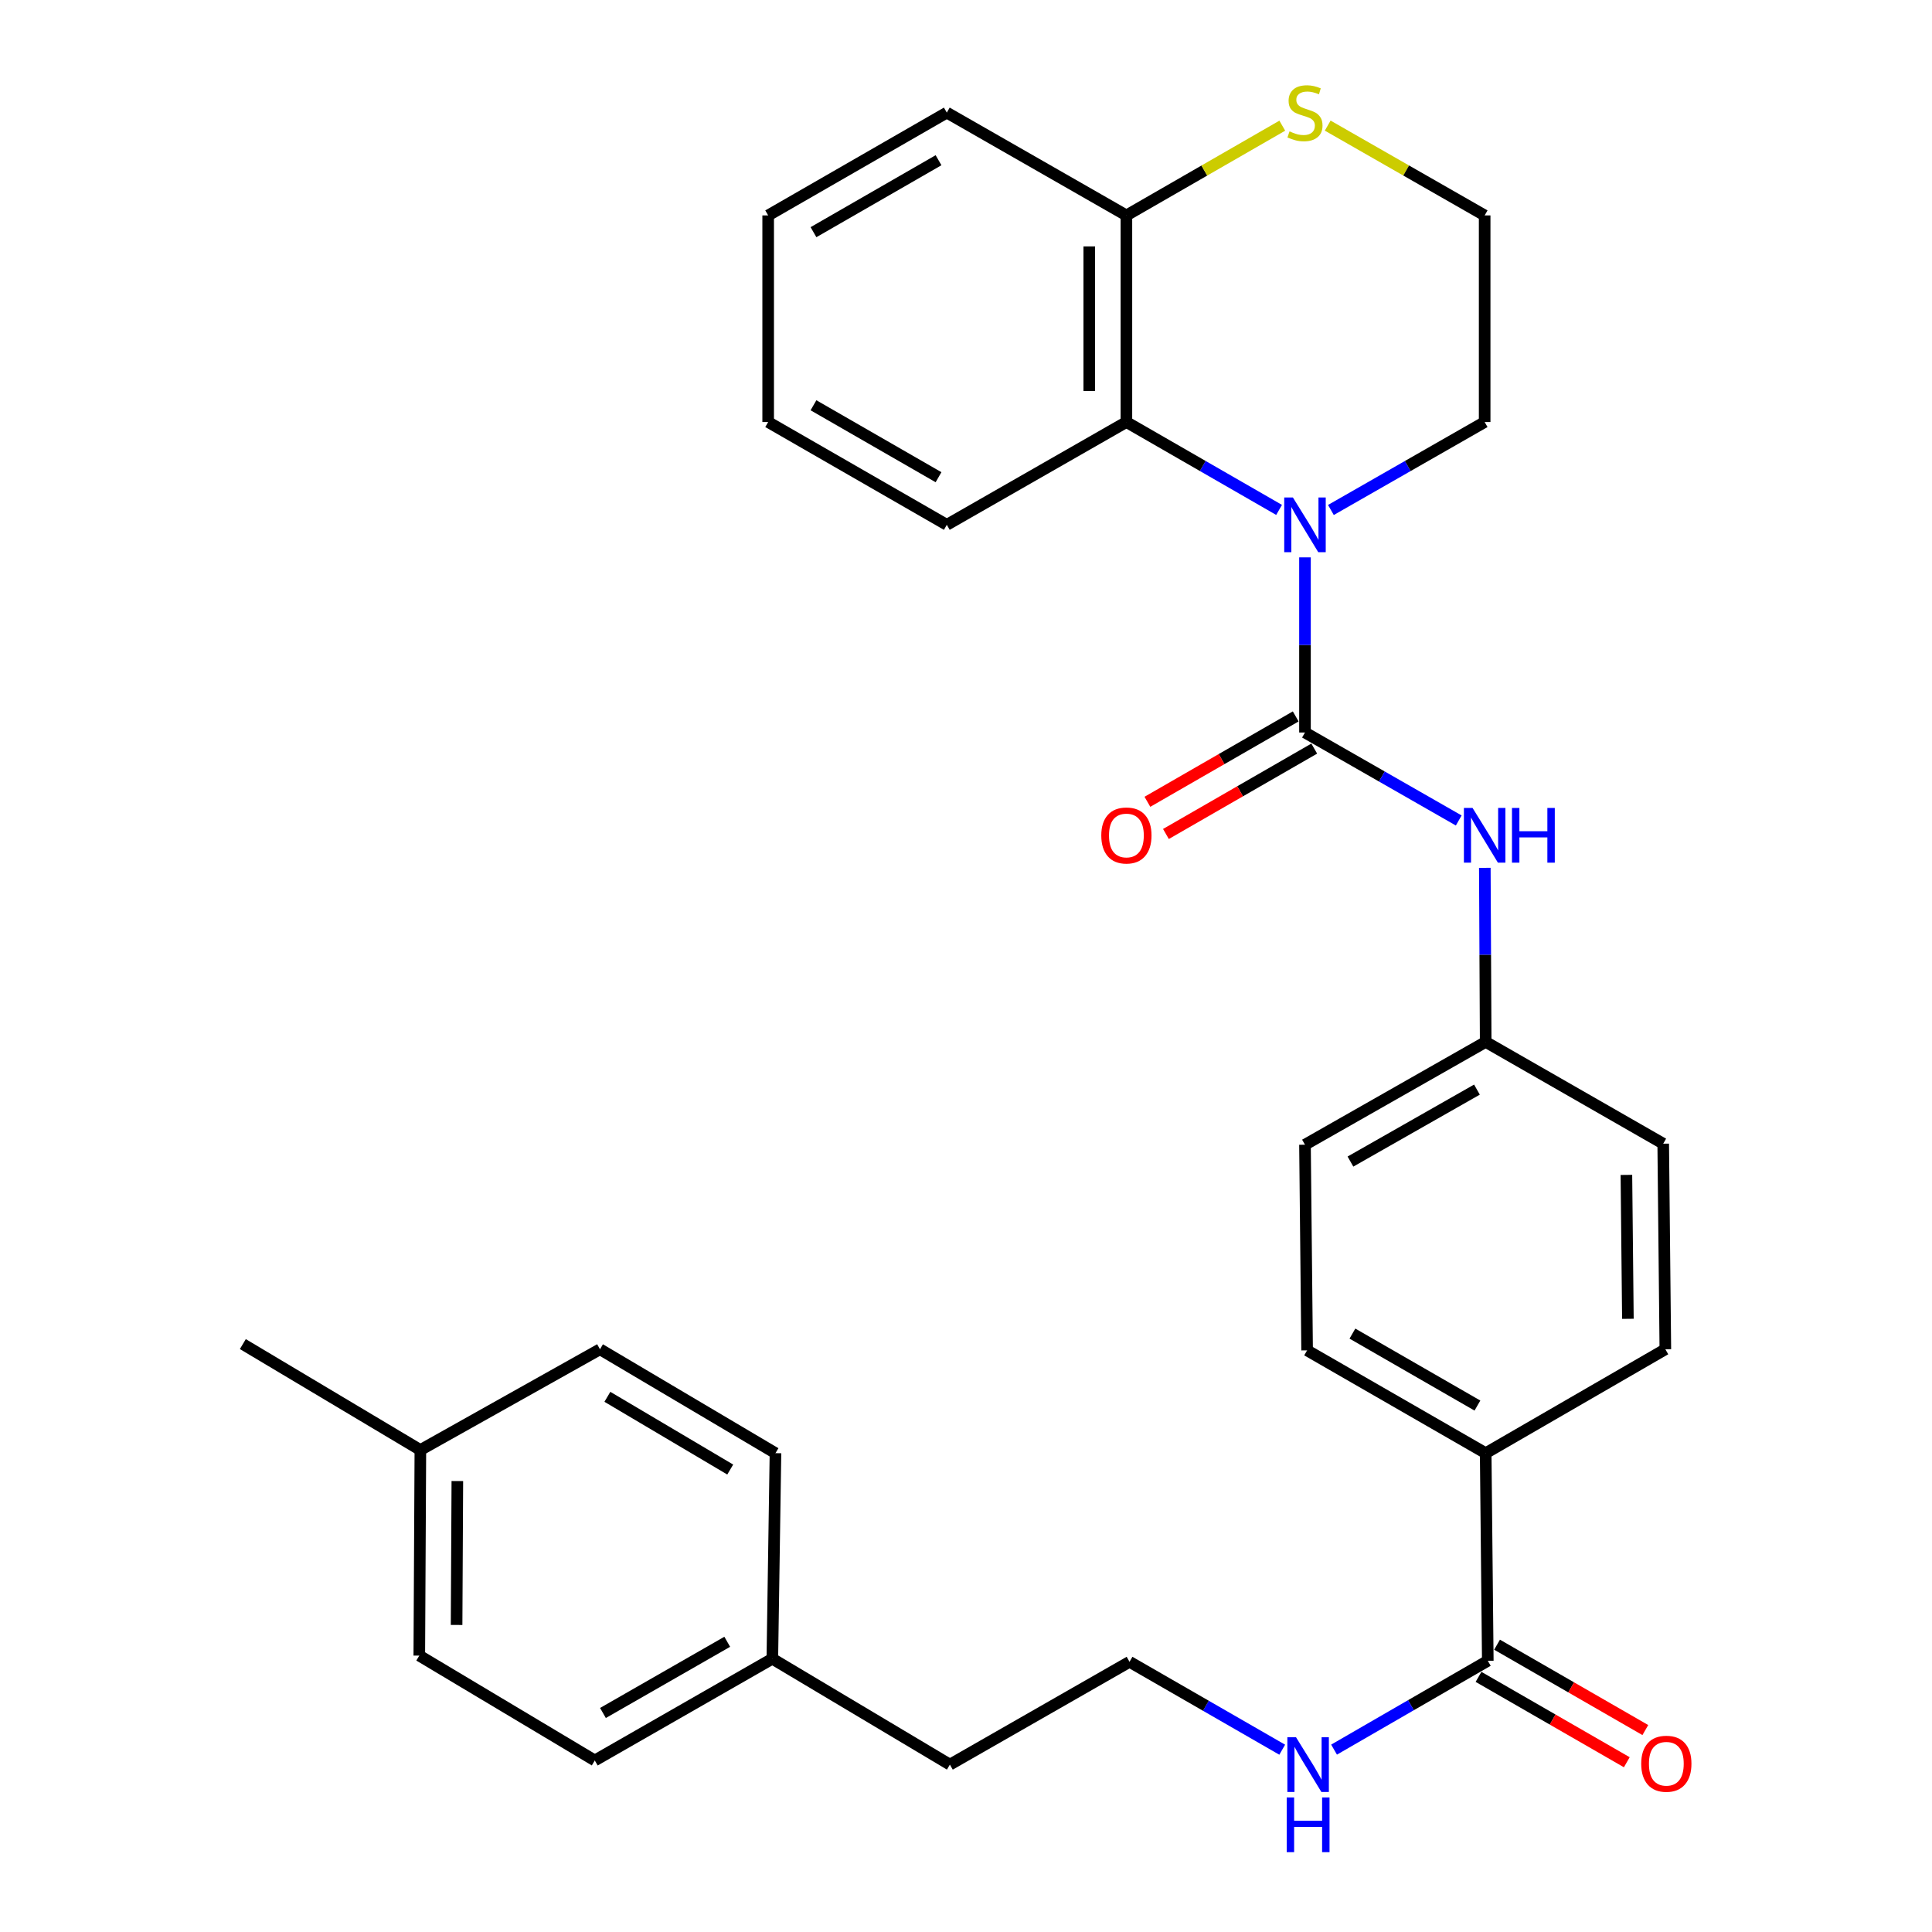 <?xml version='1.0' encoding='iso-8859-1'?>
<svg version='1.1' baseProfile='full'
              xmlns='http://www.w3.org/2000/svg'
                      xmlns:rdkit='http://www.rdkit.org/xml'
                      xmlns:xlink='http://www.w3.org/1999/xlink'
                  xml:space='preserve'
width='1000px' height='1000px' viewBox='0 0 1000 1000'>
<!-- END OF HEADER -->
<rect style='opacity:1.0;fill:#FFFFFF;stroke:none' width='1000' height='1000' x='0' y='0'> </rect>
<path class='bond-0' d='M 675.456,379.146 L 675.456,333.82' style='fill:none;fill-rule:evenodd;stroke:#000000;stroke-width:6px;stroke-linecap:butt;stroke-linejoin:miter;stroke-opacity:1' />
<path class='bond-0' d='M 675.456,333.82 L 675.456,288.493' style='fill:none;fill-rule:evenodd;stroke:#0000FF;stroke-width:6px;stroke-linecap:butt;stroke-linejoin:miter;stroke-opacity:1' />
<path class='bond-2' d='M 675.456,379.146 L 715.247,401.913' style='fill:none;fill-rule:evenodd;stroke:#000000;stroke-width:6px;stroke-linecap:butt;stroke-linejoin:miter;stroke-opacity:1' />
<path class='bond-2' d='M 715.247,401.913 L 755.037,424.68' style='fill:none;fill-rule:evenodd;stroke:#0000FF;stroke-width:6px;stroke-linecap:butt;stroke-linejoin:miter;stroke-opacity:1' />
<path class='bond-6' d='M 670.661,370.817 L 632.278,392.913' style='fill:none;fill-rule:evenodd;stroke:#000000;stroke-width:6px;stroke-linecap:butt;stroke-linejoin:miter;stroke-opacity:1' />
<path class='bond-6' d='M 632.278,392.913 L 593.894,415.009' style='fill:none;fill-rule:evenodd;stroke:#FF0000;stroke-width:6px;stroke-linecap:butt;stroke-linejoin:miter;stroke-opacity:1' />
<path class='bond-6' d='M 680.251,387.475 L 641.868,409.571' style='fill:none;fill-rule:evenodd;stroke:#000000;stroke-width:6px;stroke-linecap:butt;stroke-linejoin:miter;stroke-opacity:1' />
<path class='bond-6' d='M 641.868,409.571 L 603.484,431.668' style='fill:none;fill-rule:evenodd;stroke:#FF0000;stroke-width:6px;stroke-linecap:butt;stroke-linejoin:miter;stroke-opacity:1' />
<path class='bond-1' d='M 662.05,263.929 L 622.536,241.187' style='fill:none;fill-rule:evenodd;stroke:#0000FF;stroke-width:6px;stroke-linecap:butt;stroke-linejoin:miter;stroke-opacity:1' />
<path class='bond-1' d='M 622.536,241.187 L 583.023,218.445' style='fill:none;fill-rule:evenodd;stroke:#000000;stroke-width:6px;stroke-linecap:butt;stroke-linejoin:miter;stroke-opacity:1' />
<path class='bond-13' d='M 688.875,263.969 L 728.665,241.207' style='fill:none;fill-rule:evenodd;stroke:#0000FF;stroke-width:6px;stroke-linecap:butt;stroke-linejoin:miter;stroke-opacity:1' />
<path class='bond-13' d='M 728.665,241.207 L 768.456,218.445' style='fill:none;fill-rule:evenodd;stroke:#000000;stroke-width:6px;stroke-linecap:butt;stroke-linejoin:miter;stroke-opacity:1' />
<path class='bond-4' d='M 583.023,218.445 L 583.023,111.499' style='fill:none;fill-rule:evenodd;stroke:#000000;stroke-width:6px;stroke-linecap:butt;stroke-linejoin:miter;stroke-opacity:1' />
<path class='bond-4' d='M 563.802,202.403 L 563.802,127.541' style='fill:none;fill-rule:evenodd;stroke:#000000;stroke-width:6px;stroke-linecap:butt;stroke-linejoin:miter;stroke-opacity:1' />
<path class='bond-24' d='M 583.023,218.445 L 490.066,271.645' style='fill:none;fill-rule:evenodd;stroke:#000000;stroke-width:6px;stroke-linecap:butt;stroke-linejoin:miter;stroke-opacity:1' />
<path class='bond-10' d='M 768.54,449.191 L 768.764,494.241' style='fill:none;fill-rule:evenodd;stroke:#0000FF;stroke-width:6px;stroke-linecap:butt;stroke-linejoin:miter;stroke-opacity:1' />
<path class='bond-10' d='M 768.764,494.241 L 768.989,539.292' style='fill:none;fill-rule:evenodd;stroke:#000000;stroke-width:6px;stroke-linecap:butt;stroke-linejoin:miter;stroke-opacity:1' />
<path class='bond-3' d='M 770.079,859.616 L 768.989,752.158' style='fill:none;fill-rule:evenodd;stroke:#000000;stroke-width:6px;stroke-linecap:butt;stroke-linejoin:miter;stroke-opacity:1' />
<path class='bond-8' d='M 765.283,867.944 L 803.656,890.04' style='fill:none;fill-rule:evenodd;stroke:#000000;stroke-width:6px;stroke-linecap:butt;stroke-linejoin:miter;stroke-opacity:1' />
<path class='bond-8' d='M 803.656,890.04 L 842.029,912.135' style='fill:none;fill-rule:evenodd;stroke:#FF0000;stroke-width:6px;stroke-linecap:butt;stroke-linejoin:miter;stroke-opacity:1' />
<path class='bond-8' d='M 774.874,851.287 L 813.247,873.382' style='fill:none;fill-rule:evenodd;stroke:#000000;stroke-width:6px;stroke-linecap:butt;stroke-linejoin:miter;stroke-opacity:1' />
<path class='bond-8' d='M 813.247,873.382 L 851.62,895.478' style='fill:none;fill-rule:evenodd;stroke:#FF0000;stroke-width:6px;stroke-linecap:butt;stroke-linejoin:miter;stroke-opacity:1' />
<path class='bond-9' d='M 770.079,859.616 L 730.292,882.609' style='fill:none;fill-rule:evenodd;stroke:#000000;stroke-width:6px;stroke-linecap:butt;stroke-linejoin:miter;stroke-opacity:1' />
<path class='bond-9' d='M 730.292,882.609 L 690.505,905.602' style='fill:none;fill-rule:evenodd;stroke:#0000FF;stroke-width:6px;stroke-linecap:butt;stroke-linejoin:miter;stroke-opacity:1' />
<path class='bond-25' d='M 583.023,111.499 L 490.066,58.288' style='fill:none;fill-rule:evenodd;stroke:#000000;stroke-width:6px;stroke-linecap:butt;stroke-linejoin:miter;stroke-opacity:1' />
<path class='bond-31' d='M 583.023,111.499 L 623.366,88.275' style='fill:none;fill-rule:evenodd;stroke:#000000;stroke-width:6px;stroke-linecap:butt;stroke-linejoin:miter;stroke-opacity:1' />
<path class='bond-31' d='M 623.366,88.275 L 663.71,65.05' style='fill:none;fill-rule:evenodd;stroke:#CCCC00;stroke-width:6px;stroke-linecap:butt;stroke-linejoin:miter;stroke-opacity:1' />
<path class='bond-5' d='M 687.215,65.016 L 727.835,88.258' style='fill:none;fill-rule:evenodd;stroke:#CCCC00;stroke-width:6px;stroke-linecap:butt;stroke-linejoin:miter;stroke-opacity:1' />
<path class='bond-5' d='M 727.835,88.258 L 768.456,111.499' style='fill:none;fill-rule:evenodd;stroke:#000000;stroke-width:6px;stroke-linecap:butt;stroke-linejoin:miter;stroke-opacity:1' />
<path class='bond-7' d='M 768.989,752.158 L 676.556,698.947' style='fill:none;fill-rule:evenodd;stroke:#000000;stroke-width:6px;stroke-linecap:butt;stroke-linejoin:miter;stroke-opacity:1' />
<path class='bond-7' d='M 764.714,727.518 L 700.011,690.27' style='fill:none;fill-rule:evenodd;stroke:#000000;stroke-width:6px;stroke-linecap:butt;stroke-linejoin:miter;stroke-opacity:1' />
<path class='bond-30' d='M 768.989,752.158 L 861.978,698.381' style='fill:none;fill-rule:evenodd;stroke:#000000;stroke-width:6px;stroke-linecap:butt;stroke-linejoin:miter;stroke-opacity:1' />
<path class='bond-23' d='M 663.673,905.643 L 624.159,882.896' style='fill:none;fill-rule:evenodd;stroke:#0000FF;stroke-width:6px;stroke-linecap:butt;stroke-linejoin:miter;stroke-opacity:1' />
<path class='bond-23' d='M 624.159,882.896 L 584.646,860.15' style='fill:none;fill-rule:evenodd;stroke:#000000;stroke-width:6px;stroke-linecap:butt;stroke-linejoin:miter;stroke-opacity:1' />
<path class='bond-15' d='M 768.989,539.292 L 860.878,591.969' style='fill:none;fill-rule:evenodd;stroke:#000000;stroke-width:6px;stroke-linecap:butt;stroke-linejoin:miter;stroke-opacity:1' />
<path class='bond-16' d='M 768.989,539.292 L 675.456,592.503' style='fill:none;fill-rule:evenodd;stroke:#000000;stroke-width:6px;stroke-linecap:butt;stroke-linejoin:miter;stroke-opacity:1' />
<path class='bond-16' d='M 764.464,563.981 L 698.991,601.228' style='fill:none;fill-rule:evenodd;stroke:#000000;stroke-width:6px;stroke-linecap:butt;stroke-linejoin:miter;stroke-opacity:1' />
<path class='bond-11' d='M 676.556,698.947 L 675.456,592.503' style='fill:none;fill-rule:evenodd;stroke:#000000;stroke-width:6px;stroke-linecap:butt;stroke-linejoin:miter;stroke-opacity:1' />
<path class='bond-12' d='M 861.978,698.381 L 860.878,591.969' style='fill:none;fill-rule:evenodd;stroke:#000000;stroke-width:6px;stroke-linecap:butt;stroke-linejoin:miter;stroke-opacity:1' />
<path class='bond-12' d='M 842.593,682.618 L 841.823,608.13' style='fill:none;fill-rule:evenodd;stroke:#000000;stroke-width:6px;stroke-linecap:butt;stroke-linejoin:miter;stroke-opacity:1' />
<path class='bond-14' d='M 768.456,218.445 L 768.456,111.499' style='fill:none;fill-rule:evenodd;stroke:#000000;stroke-width:6px;stroke-linecap:butt;stroke-linejoin:miter;stroke-opacity:1' />
<path class='bond-17' d='M 399.758,858.559 L 491.657,913.361' style='fill:none;fill-rule:evenodd;stroke:#000000;stroke-width:6px;stroke-linecap:butt;stroke-linejoin:miter;stroke-opacity:1' />
<path class='bond-21' d='M 399.758,858.559 L 401.381,752.158' style='fill:none;fill-rule:evenodd;stroke:#000000;stroke-width:6px;stroke-linecap:butt;stroke-linejoin:miter;stroke-opacity:1' />
<path class='bond-22' d='M 399.758,858.559 L 307.859,911.214' style='fill:none;fill-rule:evenodd;stroke:#000000;stroke-width:6px;stroke-linecap:butt;stroke-linejoin:miter;stroke-opacity:1' />
<path class='bond-22' d='M 376.417,849.779 L 312.088,886.638' style='fill:none;fill-rule:evenodd;stroke:#000000;stroke-width:6px;stroke-linecap:butt;stroke-linejoin:miter;stroke-opacity:1' />
<path class='bond-18' d='M 217.582,750.524 L 217.027,856.936' style='fill:none;fill-rule:evenodd;stroke:#000000;stroke-width:6px;stroke-linecap:butt;stroke-linejoin:miter;stroke-opacity:1' />
<path class='bond-18' d='M 236.72,766.586 L 236.331,841.074' style='fill:none;fill-rule:evenodd;stroke:#000000;stroke-width:6px;stroke-linecap:butt;stroke-linejoin:miter;stroke-opacity:1' />
<path class='bond-27' d='M 217.582,750.524 L 125.694,695.7' style='fill:none;fill-rule:evenodd;stroke:#000000;stroke-width:6px;stroke-linecap:butt;stroke-linejoin:miter;stroke-opacity:1' />
<path class='bond-33' d='M 217.582,750.524 L 310.55,698.381' style='fill:none;fill-rule:evenodd;stroke:#000000;stroke-width:6px;stroke-linecap:butt;stroke-linejoin:miter;stroke-opacity:1' />
<path class='bond-19' d='M 310.55,698.381 L 401.381,752.158' style='fill:none;fill-rule:evenodd;stroke:#000000;stroke-width:6px;stroke-linecap:butt;stroke-linejoin:miter;stroke-opacity:1' />
<path class='bond-19' d='M 314.382,722.987 L 377.964,760.631' style='fill:none;fill-rule:evenodd;stroke:#000000;stroke-width:6px;stroke-linecap:butt;stroke-linejoin:miter;stroke-opacity:1' />
<path class='bond-20' d='M 217.027,856.936 L 307.859,911.214' style='fill:none;fill-rule:evenodd;stroke:#000000;stroke-width:6px;stroke-linecap:butt;stroke-linejoin:miter;stroke-opacity:1' />
<path class='bond-26' d='M 584.646,860.15 L 491.657,913.361' style='fill:none;fill-rule:evenodd;stroke:#000000;stroke-width:6px;stroke-linecap:butt;stroke-linejoin:miter;stroke-opacity:1' />
<path class='bond-28' d='M 490.066,271.645 L 397.601,218.445' style='fill:none;fill-rule:evenodd;stroke:#000000;stroke-width:6px;stroke-linecap:butt;stroke-linejoin:miter;stroke-opacity:1' />
<path class='bond-28' d='M 485.782,247.005 L 421.056,209.764' style='fill:none;fill-rule:evenodd;stroke:#000000;stroke-width:6px;stroke-linecap:butt;stroke-linejoin:miter;stroke-opacity:1' />
<path class='bond-32' d='M 490.066,58.288 L 397.601,111.499' style='fill:none;fill-rule:evenodd;stroke:#000000;stroke-width:6px;stroke-linecap:butt;stroke-linejoin:miter;stroke-opacity:1' />
<path class='bond-32' d='M 485.784,82.93 L 421.058,120.178' style='fill:none;fill-rule:evenodd;stroke:#000000;stroke-width:6px;stroke-linecap:butt;stroke-linejoin:miter;stroke-opacity:1' />
<path class='bond-29' d='M 397.601,218.445 L 397.601,111.499' style='fill:none;fill-rule:evenodd;stroke:#000000;stroke-width:6px;stroke-linecap:butt;stroke-linejoin:miter;stroke-opacity:1' />
<path  class='atom-1' d='M 669.196 257.485
L 678.476 272.485
Q 679.396 273.965, 680.876 276.645
Q 682.356 279.325, 682.436 279.485
L 682.436 257.485
L 686.196 257.485
L 686.196 285.805
L 682.316 285.805
L 672.356 269.405
Q 671.196 267.485, 669.956 265.285
Q 668.756 263.085, 668.396 262.405
L 668.396 285.805
L 664.716 285.805
L 664.716 257.485
L 669.196 257.485
' fill='#0000FF'/>
<path  class='atom-3' d='M 762.196 418.197
L 771.476 433.197
Q 772.396 434.677, 773.876 437.357
Q 775.356 440.037, 775.436 440.197
L 775.436 418.197
L 779.196 418.197
L 779.196 446.517
L 775.316 446.517
L 765.356 430.117
Q 764.196 428.197, 762.956 425.997
Q 761.756 423.797, 761.396 423.117
L 761.396 446.517
L 757.716 446.517
L 757.716 418.197
L 762.196 418.197
' fill='#0000FF'/>
<path  class='atom-3' d='M 782.596 418.197
L 786.436 418.197
L 786.436 430.237
L 800.916 430.237
L 800.916 418.197
L 804.756 418.197
L 804.756 446.517
L 800.916 446.517
L 800.916 433.437
L 786.436 433.437
L 786.436 446.517
L 782.596 446.517
L 782.596 418.197
' fill='#0000FF'/>
<path  class='atom-6' d='M 667.456 68.008
Q 667.776 68.128, 669.096 68.688
Q 670.416 69.248, 671.856 69.608
Q 673.336 69.928, 674.776 69.928
Q 677.456 69.928, 679.016 68.648
Q 680.576 67.328, 680.576 65.048
Q 680.576 63.488, 679.776 62.528
Q 679.016 61.568, 677.816 61.048
Q 676.616 60.528, 674.616 59.928
Q 672.096 59.168, 670.576 58.448
Q 669.096 57.728, 668.016 56.208
Q 666.976 54.688, 666.976 52.128
Q 666.976 48.568, 669.376 46.368
Q 671.816 44.168, 676.616 44.168
Q 679.896 44.168, 683.616 45.728
L 682.696 48.808
Q 679.296 47.408, 676.736 47.408
Q 673.976 47.408, 672.456 48.568
Q 670.936 49.688, 670.976 51.648
Q 670.976 53.168, 671.736 54.088
Q 672.536 55.008, 673.656 55.528
Q 674.816 56.048, 676.736 56.648
Q 679.296 57.448, 680.816 58.248
Q 682.336 59.048, 683.416 60.688
Q 684.536 62.288, 684.536 65.048
Q 684.536 68.968, 681.896 71.088
Q 679.296 73.168, 674.936 73.168
Q 672.416 73.168, 670.496 72.608
Q 668.616 72.088, 666.376 71.168
L 667.456 68.008
' fill='#CCCC00'/>
<path  class='atom-7' d='M 570.023 432.437
Q 570.023 425.637, 573.383 421.837
Q 576.743 418.037, 583.023 418.037
Q 589.303 418.037, 592.663 421.837
Q 596.023 425.637, 596.023 432.437
Q 596.023 439.317, 592.623 443.237
Q 589.223 447.117, 583.023 447.117
Q 576.783 447.117, 573.383 443.237
Q 570.023 439.357, 570.023 432.437
M 583.023 443.917
Q 587.343 443.917, 589.663 441.037
Q 592.023 438.117, 592.023 432.437
Q 592.023 426.877, 589.663 424.077
Q 587.343 421.237, 583.023 421.237
Q 578.703 421.237, 576.343 424.037
Q 574.023 426.837, 574.023 432.437
Q 574.023 438.157, 576.343 441.037
Q 578.703 443.917, 583.023 443.917
' fill='#FF0000'/>
<path  class='atom-9' d='M 849.491 912.907
Q 849.491 906.107, 852.851 902.307
Q 856.211 898.507, 862.491 898.507
Q 868.771 898.507, 872.131 902.307
Q 875.491 906.107, 875.491 912.907
Q 875.491 919.787, 872.091 923.707
Q 868.691 927.587, 862.491 927.587
Q 856.251 927.587, 852.851 923.707
Q 849.491 919.827, 849.491 912.907
M 862.491 924.387
Q 866.811 924.387, 869.131 921.507
Q 871.491 918.587, 871.491 912.907
Q 871.491 907.347, 869.131 904.547
Q 866.811 901.707, 862.491 901.707
Q 858.171 901.707, 855.811 904.507
Q 853.491 907.307, 853.491 912.907
Q 853.491 918.627, 855.811 921.507
Q 858.171 924.387, 862.491 924.387
' fill='#FF0000'/>
<path  class='atom-10' d='M 670.819 899.201
L 680.099 914.201
Q 681.019 915.681, 682.499 918.361
Q 683.979 921.041, 684.059 921.201
L 684.059 899.201
L 687.819 899.201
L 687.819 927.521
L 683.939 927.521
L 673.979 911.121
Q 672.819 909.201, 671.579 907.001
Q 670.379 904.801, 670.019 904.121
L 670.019 927.521
L 666.339 927.521
L 666.339 899.201
L 670.819 899.201
' fill='#0000FF'/>
<path  class='atom-10' d='M 665.999 930.353
L 669.839 930.353
L 669.839 942.393
L 684.319 942.393
L 684.319 930.353
L 688.159 930.353
L 688.159 958.673
L 684.319 958.673
L 684.319 945.593
L 669.839 945.593
L 669.839 958.673
L 665.999 958.673
L 665.999 930.353
' fill='#0000FF'/>
</svg>
